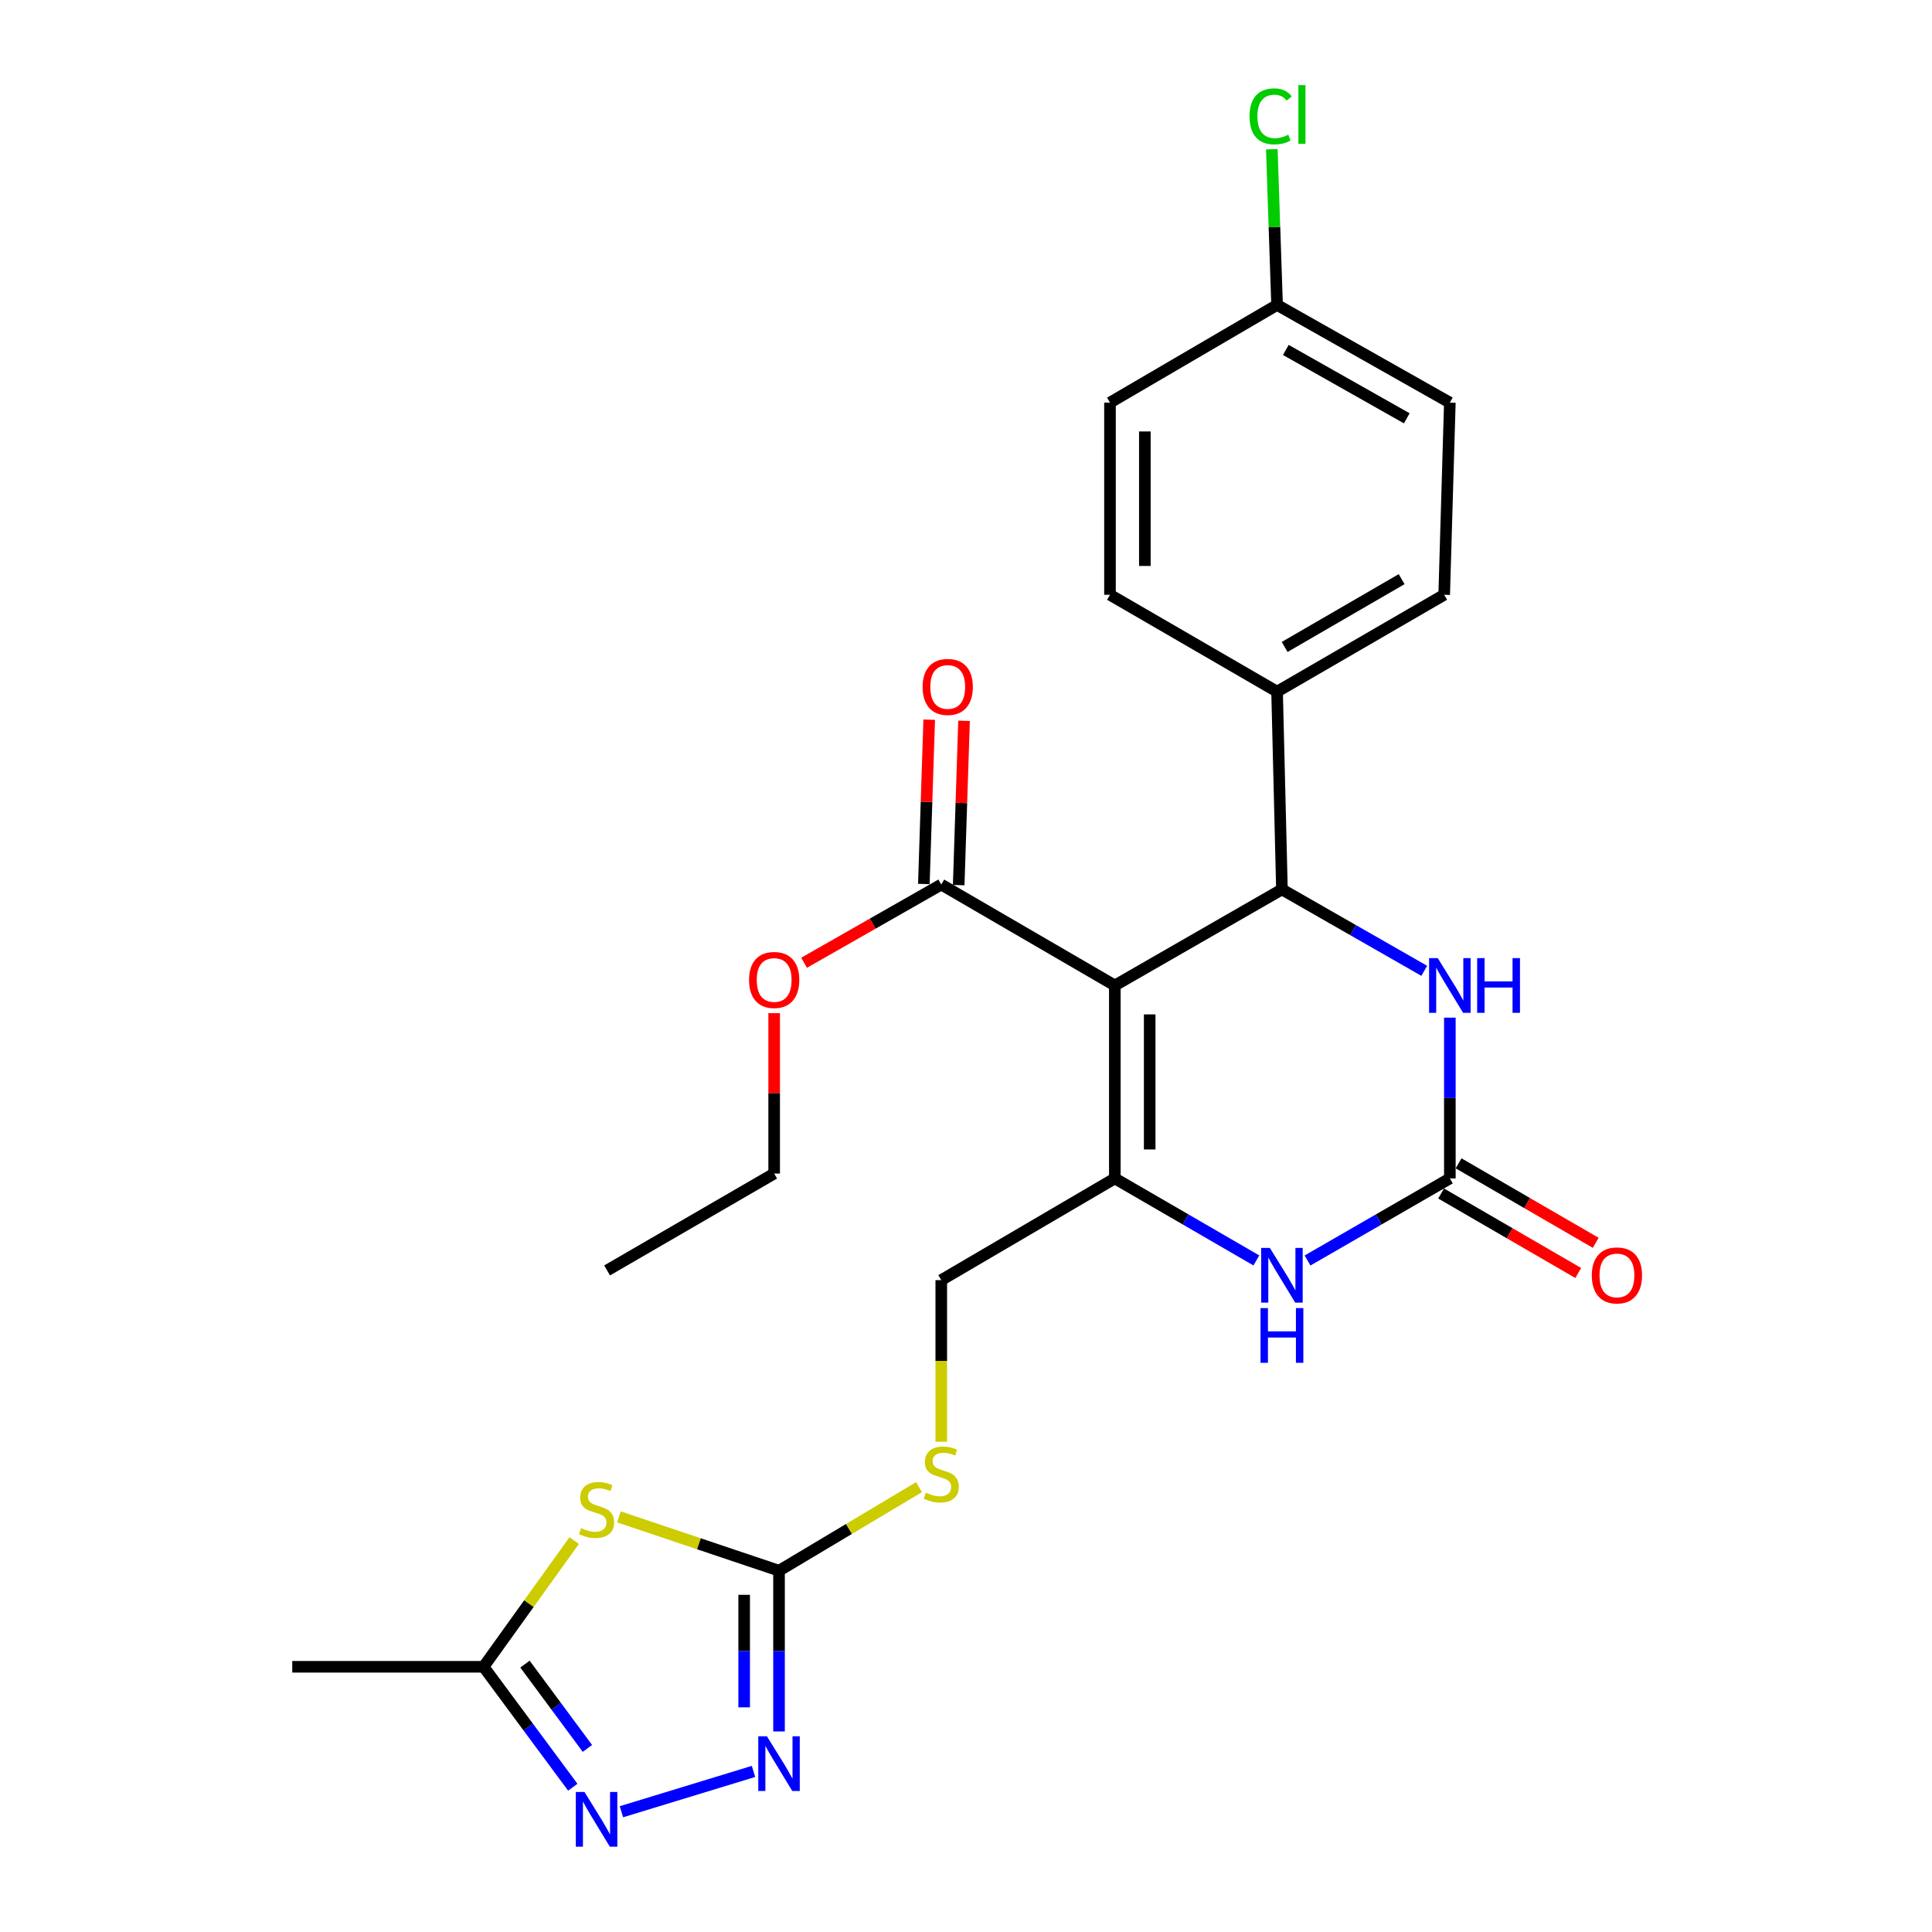<?xml version='1.0' encoding='iso-8859-1'?>
<svg version='1.1' baseProfile='full'
              xmlns='http://www.w3.org/2000/svg'
                      xmlns:rdkit='http://www.rdkit.org/xml'
                      xmlns:xlink='http://www.w3.org/1999/xlink'
                  xml:space='preserve'
width='1000px' height='1000px' viewBox='0 0 1000 1000'>
<!-- END OF HEADER -->
<rect style='opacity:1.0;fill:#FFFFFF;stroke:none' width='1000' height='1000' x='0' y='0'> </rect>
<path class='bond-0' d='M 577.033,510.076 L 577.033,609.944' style='fill:none;fill-rule:evenodd;stroke:#000000;stroke-width:6px;stroke-linecap:butt;stroke-linejoin:miter;stroke-opacity:1' />
<path class='bond-0' d='M 595.076,525.056 L 595.076,594.964' style='fill:none;fill-rule:evenodd;stroke:#000000;stroke-width:6px;stroke-linecap:butt;stroke-linejoin:miter;stroke-opacity:1' />
<path class='bond-1' d='M 577.033,510.076 L 663.529,460.358' style='fill:none;fill-rule:evenodd;stroke:#000000;stroke-width:6px;stroke-linecap:butt;stroke-linejoin:miter;stroke-opacity:1' />
<path class='bond-9' d='M 577.033,510.076 L 487.199,457.842' style='fill:none;fill-rule:evenodd;stroke:#000000;stroke-width:6px;stroke-linecap:butt;stroke-linejoin:miter;stroke-opacity:1' />
<path class='bond-4' d='M 577.033,609.944 L 613.662,631.172' style='fill:none;fill-rule:evenodd;stroke:#000000;stroke-width:6px;stroke-linecap:butt;stroke-linejoin:miter;stroke-opacity:1' />
<path class='bond-4' d='M 613.662,631.172 L 650.29,652.4' style='fill:none;fill-rule:evenodd;stroke:#0000FF;stroke-width:6px;stroke-linecap:butt;stroke-linejoin:miter;stroke-opacity:1' />
<path class='bond-12' d='M 577.033,609.944 L 487.199,662.589' style='fill:none;fill-rule:evenodd;stroke:#000000;stroke-width:6px;stroke-linecap:butt;stroke-linejoin:miter;stroke-opacity:1' />
<path class='bond-5' d='M 663.529,460.358 L 700.361,481.429' style='fill:none;fill-rule:evenodd;stroke:#000000;stroke-width:6px;stroke-linecap:butt;stroke-linejoin:miter;stroke-opacity:1' />
<path class='bond-5' d='M 700.361,481.429 L 737.193,502.5' style='fill:none;fill-rule:evenodd;stroke:#0000FF;stroke-width:6px;stroke-linecap:butt;stroke-linejoin:miter;stroke-opacity:1' />
<path class='bond-11' d='M 663.529,460.358 L 661.013,357.994' style='fill:none;fill-rule:evenodd;stroke:#000000;stroke-width:6px;stroke-linecap:butt;stroke-linejoin:miter;stroke-opacity:1' />
<path class='bond-2' d='M 750.436,609.944 L 750.436,568.338' style='fill:none;fill-rule:evenodd;stroke:#000000;stroke-width:6px;stroke-linecap:butt;stroke-linejoin:miter;stroke-opacity:1' />
<path class='bond-2' d='M 750.436,568.338 L 750.436,526.733' style='fill:none;fill-rule:evenodd;stroke:#0000FF;stroke-width:6px;stroke-linecap:butt;stroke-linejoin:miter;stroke-opacity:1' />
<path class='bond-14' d='M 745.912,617.749 L 781.405,638.322' style='fill:none;fill-rule:evenodd;stroke:#000000;stroke-width:6px;stroke-linecap:butt;stroke-linejoin:miter;stroke-opacity:1' />
<path class='bond-14' d='M 781.405,638.322 L 816.899,658.895' style='fill:none;fill-rule:evenodd;stroke:#FF0000;stroke-width:6px;stroke-linecap:butt;stroke-linejoin:miter;stroke-opacity:1' />
<path class='bond-14' d='M 754.96,602.139 L 790.453,622.712' style='fill:none;fill-rule:evenodd;stroke:#000000;stroke-width:6px;stroke-linecap:butt;stroke-linejoin:miter;stroke-opacity:1' />
<path class='bond-14' d='M 790.453,622.712 L 825.947,643.284' style='fill:none;fill-rule:evenodd;stroke:#FF0000;stroke-width:6px;stroke-linecap:butt;stroke-linejoin:miter;stroke-opacity:1' />
<path class='bond-26' d='M 750.436,609.944 L 713.607,631.188' style='fill:none;fill-rule:evenodd;stroke:#000000;stroke-width:6px;stroke-linecap:butt;stroke-linejoin:miter;stroke-opacity:1' />
<path class='bond-26' d='M 713.607,631.188 L 676.777,652.431' style='fill:none;fill-rule:evenodd;stroke:#0000FF;stroke-width:6px;stroke-linecap:butt;stroke-linejoin:miter;stroke-opacity:1' />
<path class='bond-3' d='M 320.355,785.141 L 361.787,799.069' style='fill:none;fill-rule:evenodd;stroke:#CCCC00;stroke-width:6px;stroke-linecap:butt;stroke-linejoin:miter;stroke-opacity:1' />
<path class='bond-3' d='M 361.787,799.069 L 403.22,812.997' style='fill:none;fill-rule:evenodd;stroke:#000000;stroke-width:6px;stroke-linecap:butt;stroke-linejoin:miter;stroke-opacity:1' />
<path class='bond-10' d='M 297.197,797.392 L 273.746,830.059' style='fill:none;fill-rule:evenodd;stroke:#CCCC00;stroke-width:6px;stroke-linecap:butt;stroke-linejoin:miter;stroke-opacity:1' />
<path class='bond-10' d='M 273.746,830.059 L 250.296,862.726' style='fill:none;fill-rule:evenodd;stroke:#000000;stroke-width:6px;stroke-linecap:butt;stroke-linejoin:miter;stroke-opacity:1' />
<path class='bond-6' d='M 403.22,812.997 L 439.447,791.372' style='fill:none;fill-rule:evenodd;stroke:#000000;stroke-width:6px;stroke-linecap:butt;stroke-linejoin:miter;stroke-opacity:1' />
<path class='bond-6' d='M 439.447,791.372 L 475.674,769.747' style='fill:none;fill-rule:evenodd;stroke:#CCCC00;stroke-width:6px;stroke-linecap:butt;stroke-linejoin:miter;stroke-opacity:1' />
<path class='bond-7' d='M 403.22,812.997 L 403.22,854.598' style='fill:none;fill-rule:evenodd;stroke:#000000;stroke-width:6px;stroke-linecap:butt;stroke-linejoin:miter;stroke-opacity:1' />
<path class='bond-7' d='M 403.22,854.598 L 403.22,896.198' style='fill:none;fill-rule:evenodd;stroke:#0000FF;stroke-width:6px;stroke-linecap:butt;stroke-linejoin:miter;stroke-opacity:1' />
<path class='bond-7' d='M 385.177,825.477 L 385.177,854.598' style='fill:none;fill-rule:evenodd;stroke:#000000;stroke-width:6px;stroke-linecap:butt;stroke-linejoin:miter;stroke-opacity:1' />
<path class='bond-7' d='M 385.177,854.598 L 385.177,883.718' style='fill:none;fill-rule:evenodd;stroke:#0000FF;stroke-width:6px;stroke-linecap:butt;stroke-linejoin:miter;stroke-opacity:1' />
<path class='bond-8' d='M 390.011,916.887 L 321.648,937.757' style='fill:none;fill-rule:evenodd;stroke:#0000FF;stroke-width:6px;stroke-linecap:butt;stroke-linejoin:miter;stroke-opacity:1' />
<path class='bond-28' d='M 296.476,925.067 L 273.386,893.896' style='fill:none;fill-rule:evenodd;stroke:#0000FF;stroke-width:6px;stroke-linecap:butt;stroke-linejoin:miter;stroke-opacity:1' />
<path class='bond-28' d='M 273.386,893.896 L 250.296,862.726' style='fill:none;fill-rule:evenodd;stroke:#000000;stroke-width:6px;stroke-linecap:butt;stroke-linejoin:miter;stroke-opacity:1' />
<path class='bond-28' d='M 304.047,904.976 L 287.884,883.156' style='fill:none;fill-rule:evenodd;stroke:#0000FF;stroke-width:6px;stroke-linecap:butt;stroke-linejoin:miter;stroke-opacity:1' />
<path class='bond-28' d='M 287.884,883.156 L 271.721,861.337' style='fill:none;fill-rule:evenodd;stroke:#000000;stroke-width:6px;stroke-linecap:butt;stroke-linejoin:miter;stroke-opacity:1' />
<path class='bond-15' d='M 496.216,458.136 L 497.603,415.614' style='fill:none;fill-rule:evenodd;stroke:#000000;stroke-width:6px;stroke-linecap:butt;stroke-linejoin:miter;stroke-opacity:1' />
<path class='bond-15' d='M 497.603,415.614 L 498.989,373.093' style='fill:none;fill-rule:evenodd;stroke:#FF0000;stroke-width:6px;stroke-linecap:butt;stroke-linejoin:miter;stroke-opacity:1' />
<path class='bond-15' d='M 478.183,457.548 L 479.569,415.026' style='fill:none;fill-rule:evenodd;stroke:#000000;stroke-width:6px;stroke-linecap:butt;stroke-linejoin:miter;stroke-opacity:1' />
<path class='bond-15' d='M 479.569,415.026 L 480.956,372.505' style='fill:none;fill-rule:evenodd;stroke:#FF0000;stroke-width:6px;stroke-linecap:butt;stroke-linejoin:miter;stroke-opacity:1' />
<path class='bond-18' d='M 487.199,457.842 L 451.696,478.081' style='fill:none;fill-rule:evenodd;stroke:#000000;stroke-width:6px;stroke-linecap:butt;stroke-linejoin:miter;stroke-opacity:1' />
<path class='bond-18' d='M 451.696,478.081 L 416.193,498.32' style='fill:none;fill-rule:evenodd;stroke:#FF0000;stroke-width:6px;stroke-linecap:butt;stroke-linejoin:miter;stroke-opacity:1' />
<path class='bond-23' d='M 250.296,862.726 L 151.27,862.726' style='fill:none;fill-rule:evenodd;stroke:#000000;stroke-width:6px;stroke-linecap:butt;stroke-linejoin:miter;stroke-opacity:1' />
<path class='bond-16' d='M 661.013,357.994 L 747.509,307.855' style='fill:none;fill-rule:evenodd;stroke:#000000;stroke-width:6px;stroke-linecap:butt;stroke-linejoin:miter;stroke-opacity:1' />
<path class='bond-16' d='M 664.939,334.863 L 725.486,299.766' style='fill:none;fill-rule:evenodd;stroke:#000000;stroke-width:6px;stroke-linecap:butt;stroke-linejoin:miter;stroke-opacity:1' />
<path class='bond-17' d='M 661.013,357.994 L 574.527,307.855' style='fill:none;fill-rule:evenodd;stroke:#000000;stroke-width:6px;stroke-linecap:butt;stroke-linejoin:miter;stroke-opacity:1' />
<path class='bond-13' d='M 487.199,662.589 L 487.199,704.415' style='fill:none;fill-rule:evenodd;stroke:#000000;stroke-width:6px;stroke-linecap:butt;stroke-linejoin:miter;stroke-opacity:1' />
<path class='bond-13' d='M 487.199,704.415 L 487.199,746.241' style='fill:none;fill-rule:evenodd;stroke:#CCCC00;stroke-width:6px;stroke-linecap:butt;stroke-linejoin:miter;stroke-opacity:1' />
<path class='bond-20' d='M 747.509,307.855 L 750.436,208.398' style='fill:none;fill-rule:evenodd;stroke:#000000;stroke-width:6px;stroke-linecap:butt;stroke-linejoin:miter;stroke-opacity:1' />
<path class='bond-21' d='M 574.527,307.855 L 574.527,208.398' style='fill:none;fill-rule:evenodd;stroke:#000000;stroke-width:6px;stroke-linecap:butt;stroke-linejoin:miter;stroke-opacity:1' />
<path class='bond-21' d='M 592.57,292.936 L 592.57,223.317' style='fill:none;fill-rule:evenodd;stroke:#000000;stroke-width:6px;stroke-linecap:butt;stroke-linejoin:miter;stroke-opacity:1' />
<path class='bond-24' d='M 400.704,524.416 L 400.704,565.922' style='fill:none;fill-rule:evenodd;stroke:#FF0000;stroke-width:6px;stroke-linecap:butt;stroke-linejoin:miter;stroke-opacity:1' />
<path class='bond-24' d='M 400.704,565.922 L 400.704,607.428' style='fill:none;fill-rule:evenodd;stroke:#000000;stroke-width:6px;stroke-linecap:butt;stroke-linejoin:miter;stroke-opacity:1' />
<path class='bond-19' d='M 661.013,157.838 L 574.527,208.398' style='fill:none;fill-rule:evenodd;stroke:#000000;stroke-width:6px;stroke-linecap:butt;stroke-linejoin:miter;stroke-opacity:1' />
<path class='bond-22' d='M 661.013,157.838 L 659.649,117.543' style='fill:none;fill-rule:evenodd;stroke:#000000;stroke-width:6px;stroke-linecap:butt;stroke-linejoin:miter;stroke-opacity:1' />
<path class='bond-22' d='M 659.649,117.543 L 658.285,77.249' style='fill:none;fill-rule:evenodd;stroke:#00CC00;stroke-width:6px;stroke-linecap:butt;stroke-linejoin:miter;stroke-opacity:1' />
<path class='bond-27' d='M 661.013,157.838 L 750.436,208.398' style='fill:none;fill-rule:evenodd;stroke:#000000;stroke-width:6px;stroke-linecap:butt;stroke-linejoin:miter;stroke-opacity:1' />
<path class='bond-27' d='M 665.546,181.128 L 728.142,216.52' style='fill:none;fill-rule:evenodd;stroke:#000000;stroke-width:6px;stroke-linecap:butt;stroke-linejoin:miter;stroke-opacity:1' />
<path class='bond-25' d='M 400.704,607.428 L 314.228,657.567' style='fill:none;fill-rule:evenodd;stroke:#000000;stroke-width:6px;stroke-linecap:butt;stroke-linejoin:miter;stroke-opacity:1' />
<path  class='atom-4' d='M 300.785 790.972
Q 301.105 791.092, 302.425 791.652
Q 303.745 792.212, 305.185 792.572
Q 306.665 792.892, 308.105 792.892
Q 310.785 792.892, 312.345 791.612
Q 313.905 790.292, 313.905 788.012
Q 313.905 786.452, 313.105 785.492
Q 312.345 784.532, 311.145 784.012
Q 309.945 783.492, 307.945 782.892
Q 305.425 782.132, 303.905 781.412
Q 302.425 780.692, 301.345 779.172
Q 300.305 777.652, 300.305 775.092
Q 300.305 771.532, 302.705 769.332
Q 305.145 767.132, 309.945 767.132
Q 313.225 767.132, 316.945 768.692
L 316.025 771.772
Q 312.625 770.372, 310.065 770.372
Q 307.305 770.372, 305.785 771.532
Q 304.265 772.652, 304.305 774.612
Q 304.305 776.132, 305.065 777.052
Q 305.865 777.972, 306.985 778.492
Q 308.145 779.012, 310.065 779.612
Q 312.625 780.412, 314.145 781.212
Q 315.665 782.012, 316.745 783.652
Q 317.865 785.252, 317.865 788.012
Q 317.865 791.932, 315.225 794.052
Q 312.625 796.132, 308.265 796.132
Q 305.745 796.132, 303.825 795.572
Q 301.945 795.052, 299.705 794.132
L 300.785 790.972
' fill='#CCCC00'/>
<path  class='atom-5' d='M 657.269 645.913
L 666.549 660.913
Q 667.469 662.393, 668.949 665.073
Q 670.429 667.753, 670.509 667.913
L 670.509 645.913
L 674.269 645.913
L 674.269 674.233
L 670.389 674.233
L 660.429 657.833
Q 659.269 655.913, 658.029 653.713
Q 656.829 651.513, 656.469 650.833
L 656.469 674.233
L 652.789 674.233
L 652.789 645.913
L 657.269 645.913
' fill='#0000FF'/>
<path  class='atom-5' d='M 652.449 677.065
L 656.289 677.065
L 656.289 689.105
L 670.769 689.105
L 670.769 677.065
L 674.609 677.065
L 674.609 705.385
L 670.769 705.385
L 670.769 692.305
L 656.289 692.305
L 656.289 705.385
L 652.449 705.385
L 652.449 677.065
' fill='#0000FF'/>
<path  class='atom-6' d='M 744.176 495.916
L 753.456 510.916
Q 754.376 512.396, 755.856 515.076
Q 757.336 517.756, 757.416 517.916
L 757.416 495.916
L 761.176 495.916
L 761.176 524.236
L 757.296 524.236
L 747.336 507.836
Q 746.176 505.916, 744.936 503.716
Q 743.736 501.516, 743.376 500.836
L 743.376 524.236
L 739.696 524.236
L 739.696 495.916
L 744.176 495.916
' fill='#0000FF'/>
<path  class='atom-6' d='M 764.576 495.916
L 768.416 495.916
L 768.416 507.956
L 782.896 507.956
L 782.896 495.916
L 786.736 495.916
L 786.736 524.236
L 782.896 524.236
L 782.896 511.156
L 768.416 511.156
L 768.416 524.236
L 764.576 524.236
L 764.576 495.916
' fill='#0000FF'/>
<path  class='atom-8' d='M 396.96 898.695
L 406.24 913.695
Q 407.16 915.175, 408.64 917.855
Q 410.12 920.535, 410.2 920.695
L 410.2 898.695
L 413.96 898.695
L 413.96 927.015
L 410.08 927.015
L 400.12 910.615
Q 398.96 908.695, 397.72 906.495
Q 396.52 904.295, 396.16 903.615
L 396.16 927.015
L 392.48 927.015
L 392.48 898.695
L 396.96 898.695
' fill='#0000FF'/>
<path  class='atom-9' d='M 302.525 927.523
L 311.805 942.523
Q 312.725 944.003, 314.205 946.683
Q 315.685 949.363, 315.765 949.523
L 315.765 927.523
L 319.525 927.523
L 319.525 955.843
L 315.645 955.843
L 305.685 939.443
Q 304.525 937.523, 303.285 935.323
Q 302.085 933.123, 301.725 932.443
L 301.725 955.843
L 298.045 955.843
L 298.045 927.523
L 302.525 927.523
' fill='#0000FF'/>
<path  class='atom-14' d='M 479.199 772.588
Q 479.519 772.708, 480.839 773.268
Q 482.159 773.828, 483.599 774.188
Q 485.079 774.508, 486.519 774.508
Q 489.199 774.508, 490.759 773.228
Q 492.319 771.908, 492.319 769.628
Q 492.319 768.068, 491.519 767.108
Q 490.759 766.148, 489.559 765.628
Q 488.359 765.108, 486.359 764.508
Q 483.839 763.748, 482.319 763.028
Q 480.839 762.308, 479.759 760.788
Q 478.719 759.268, 478.719 756.708
Q 478.719 753.148, 481.119 750.948
Q 483.559 748.748, 488.359 748.748
Q 491.639 748.748, 495.359 750.308
L 494.439 753.388
Q 491.039 751.988, 488.479 751.988
Q 485.719 751.988, 484.199 753.148
Q 482.679 754.268, 482.719 756.228
Q 482.719 757.748, 483.479 758.668
Q 484.279 759.588, 485.399 760.108
Q 486.559 760.628, 488.479 761.228
Q 491.039 762.028, 492.559 762.828
Q 494.079 763.628, 495.159 765.268
Q 496.279 766.868, 496.279 769.628
Q 496.279 773.548, 493.639 775.668
Q 491.039 777.748, 486.679 777.748
Q 484.159 777.748, 482.239 777.188
Q 480.359 776.668, 478.119 775.748
L 479.199 772.588
' fill='#CCCC00'/>
<path  class='atom-15' d='M 823.922 660.153
Q 823.922 653.353, 827.282 649.553
Q 830.642 645.753, 836.922 645.753
Q 843.202 645.753, 846.562 649.553
Q 849.922 653.353, 849.922 660.153
Q 849.922 667.033, 846.522 670.953
Q 843.122 674.833, 836.922 674.833
Q 830.682 674.833, 827.282 670.953
Q 823.922 667.073, 823.922 660.153
M 836.922 671.633
Q 841.242 671.633, 843.562 668.753
Q 845.922 665.833, 845.922 660.153
Q 845.922 654.593, 843.562 651.793
Q 841.242 648.953, 836.922 648.953
Q 832.602 648.953, 830.242 651.753
Q 827.922 654.553, 827.922 660.153
Q 827.922 665.873, 830.242 668.753
Q 832.602 671.633, 836.922 671.633
' fill='#FF0000'/>
<path  class='atom-16' d='M 477.537 355.558
Q 477.537 348.758, 480.897 344.958
Q 484.257 341.158, 490.537 341.158
Q 496.817 341.158, 500.177 344.958
Q 503.537 348.758, 503.537 355.558
Q 503.537 362.438, 500.137 366.358
Q 496.737 370.238, 490.537 370.238
Q 484.297 370.238, 480.897 366.358
Q 477.537 362.478, 477.537 355.558
M 490.537 367.038
Q 494.857 367.038, 497.177 364.158
Q 499.537 361.238, 499.537 355.558
Q 499.537 349.998, 497.177 347.198
Q 494.857 344.358, 490.537 344.358
Q 486.217 344.358, 483.857 347.158
Q 481.537 349.958, 481.537 355.558
Q 481.537 361.278, 483.857 364.158
Q 486.217 367.038, 490.537 367.038
' fill='#FF0000'/>
<path  class='atom-19' d='M 387.704 507.229
Q 387.704 500.429, 391.064 496.629
Q 394.424 492.829, 400.704 492.829
Q 406.984 492.829, 410.344 496.629
Q 413.704 500.429, 413.704 507.229
Q 413.704 514.109, 410.304 518.029
Q 406.904 521.909, 400.704 521.909
Q 394.464 521.909, 391.064 518.029
Q 387.704 514.149, 387.704 507.229
M 400.704 518.709
Q 405.024 518.709, 407.344 515.829
Q 409.704 512.909, 409.704 507.229
Q 409.704 501.669, 407.344 498.869
Q 405.024 496.029, 400.704 496.029
Q 396.384 496.029, 394.024 498.829
Q 391.704 501.629, 391.704 507.229
Q 391.704 512.949, 394.024 515.829
Q 396.384 518.709, 400.704 518.709
' fill='#FF0000'/>
<path  class='atom-23' d='M 646.755 60.223
Q 646.755 53.183, 650.035 49.503
Q 653.355 45.783, 659.635 45.783
Q 665.475 45.783, 668.595 49.903
L 665.955 52.063
Q 663.675 49.063, 659.635 49.063
Q 655.355 49.063, 653.075 51.943
Q 650.835 54.783, 650.835 60.223
Q 650.835 65.823, 653.155 68.703
Q 655.515 71.583, 660.075 71.583
Q 663.195 71.583, 666.835 69.703
L 667.955 72.703
Q 666.475 73.663, 664.235 74.223
Q 661.995 74.783, 659.515 74.783
Q 653.355 74.783, 650.035 71.023
Q 646.755 67.263, 646.755 60.223
' fill='#00CC00'/>
<path  class='atom-23' d='M 672.035 44.063
L 675.715 44.063
L 675.715 74.423
L 672.035 74.423
L 672.035 44.063
' fill='#00CC00'/>
</svg>

